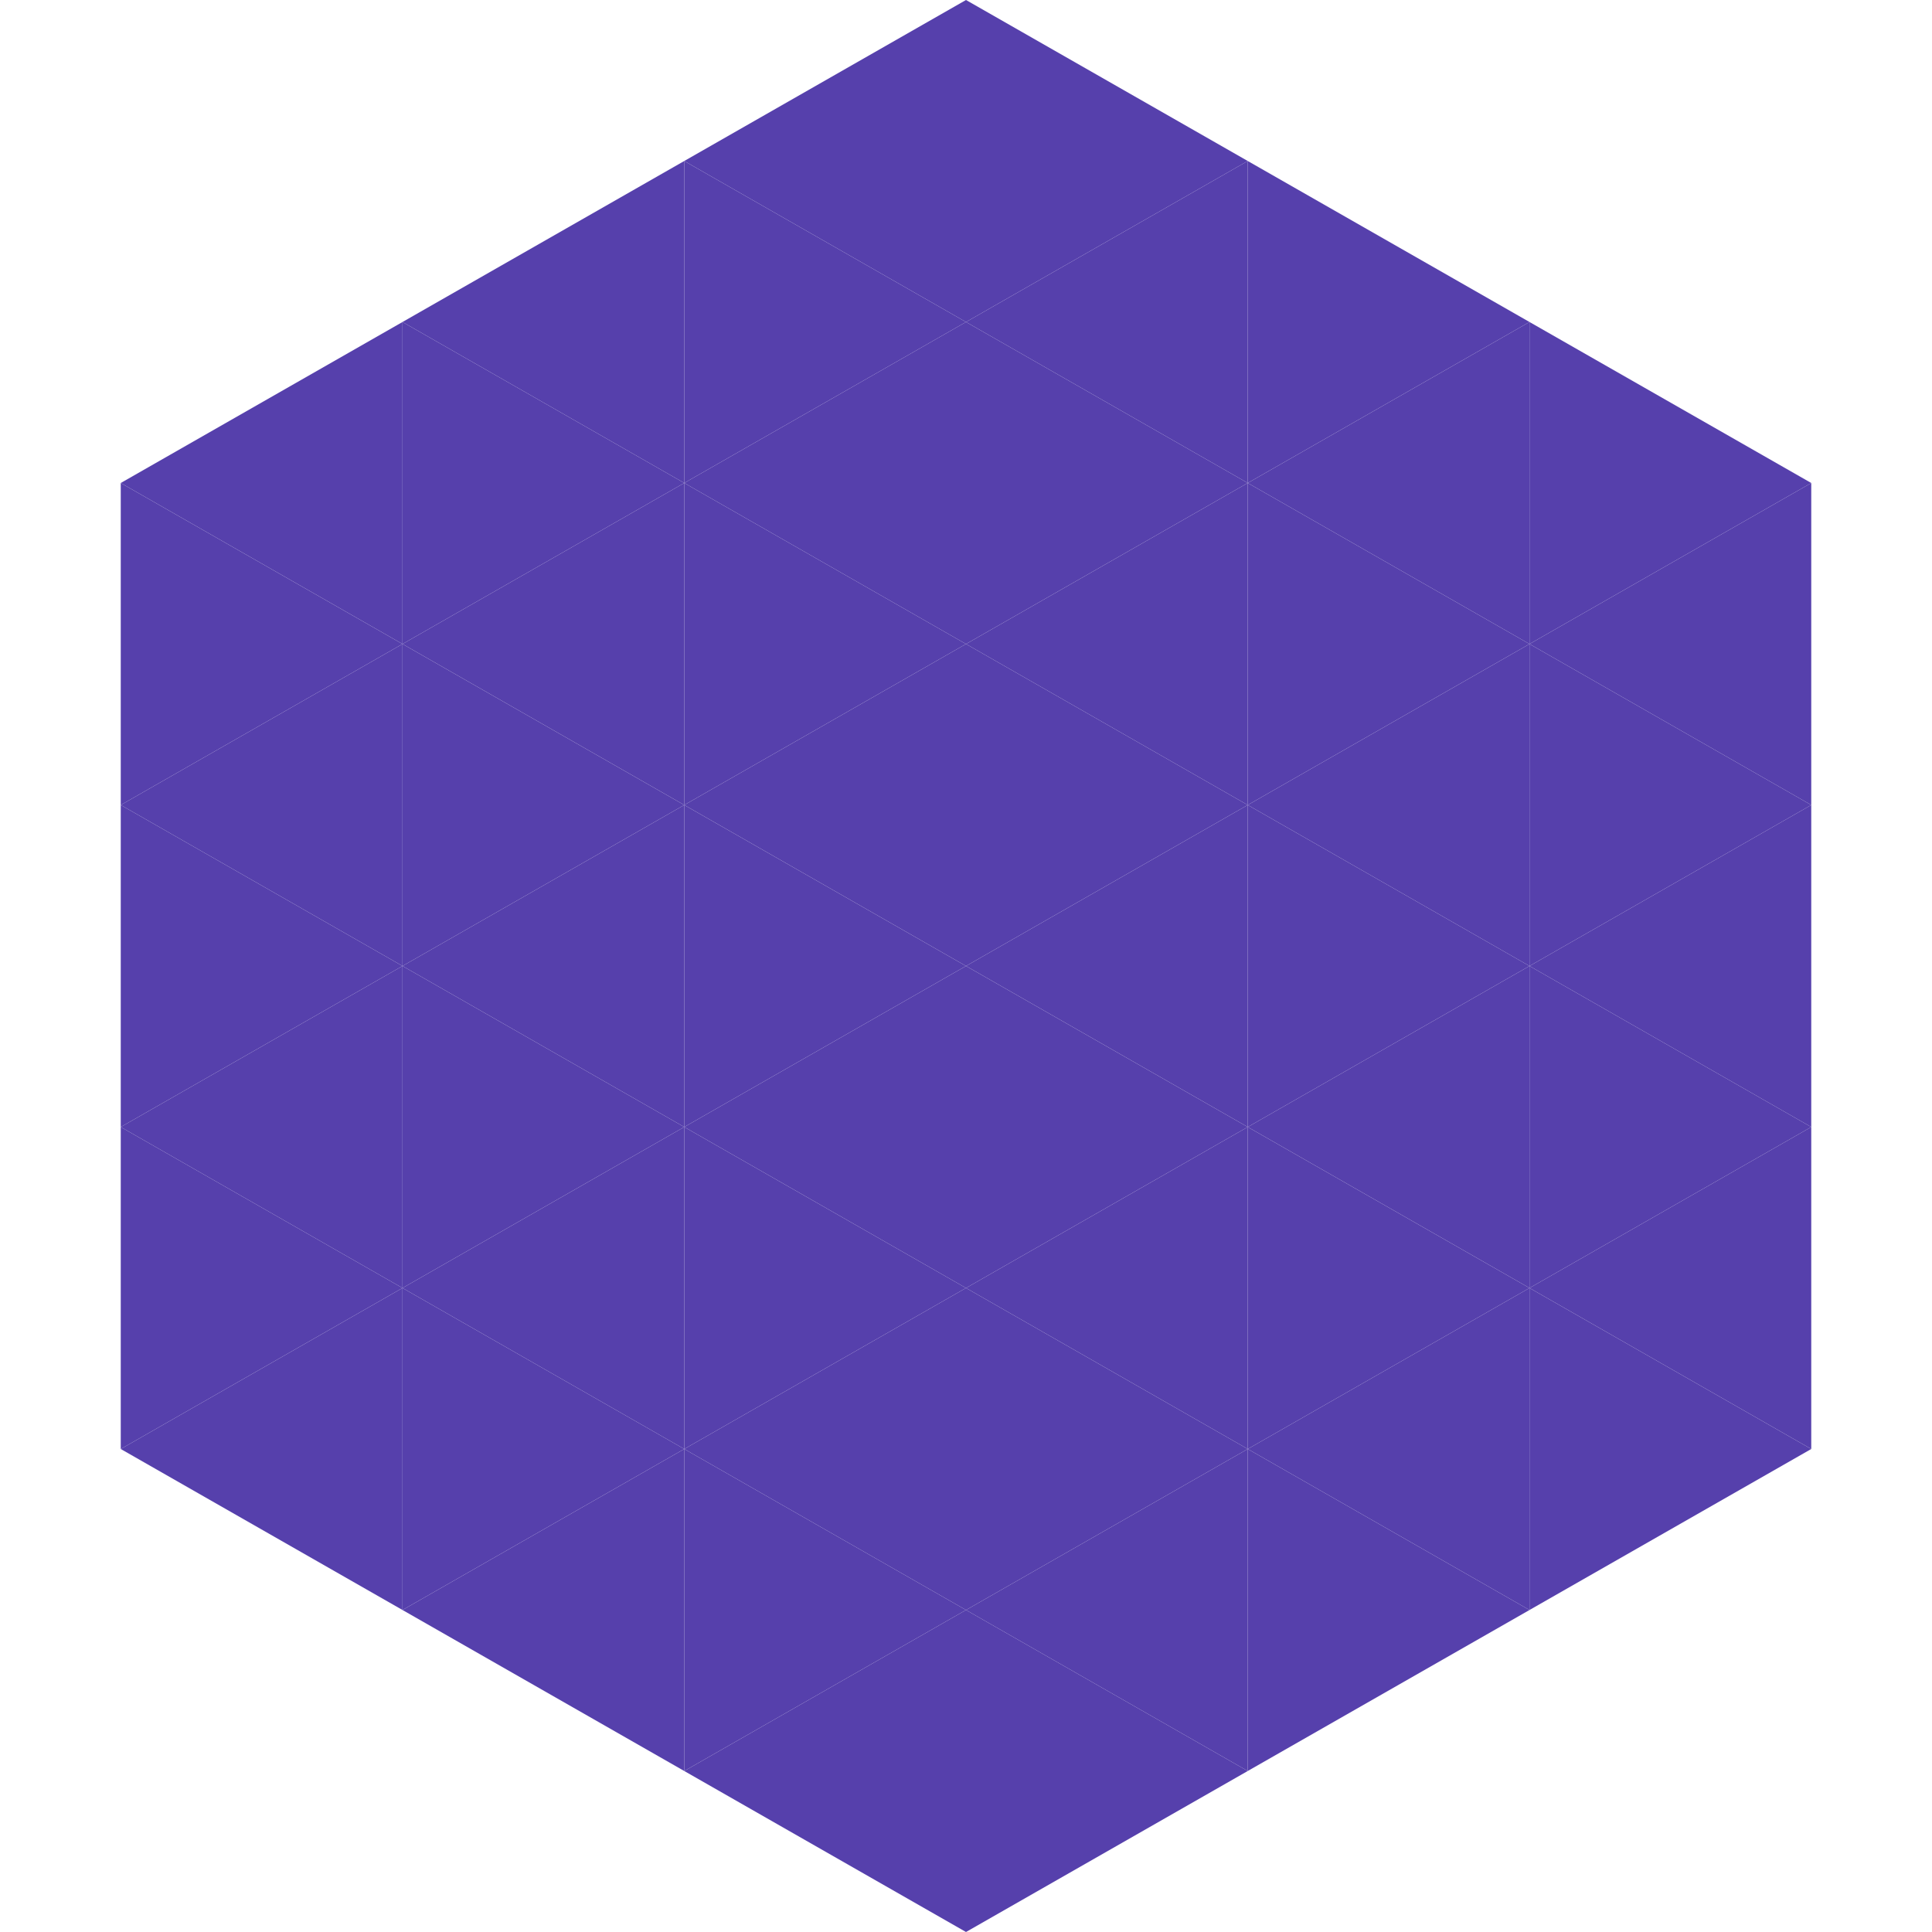 <?xml version="1.0"?>
<!-- Generated by SVGo -->
<svg width="240" height="240"
     xmlns="http://www.w3.org/2000/svg"
     xmlns:xlink="http://www.w3.org/1999/xlink">
<polygon points="50,40 15,60 50,80" style="fill:rgb(86,64,172)" />
<polygon points="190,40 225,60 190,80" style="fill:rgb(86,64,172)" />
<polygon points="15,60 50,80 15,100" style="fill:rgb(86,64,172)" />
<polygon points="225,60 190,80 225,100" style="fill:rgb(86,64,172)" />
<polygon points="50,80 15,100 50,120" style="fill:rgb(86,64,172)" />
<polygon points="190,80 225,100 190,120" style="fill:rgb(86,64,172)" />
<polygon points="15,100 50,120 15,140" style="fill:rgb(86,64,172)" />
<polygon points="225,100 190,120 225,140" style="fill:rgb(86,64,172)" />
<polygon points="50,120 15,140 50,160" style="fill:rgb(86,64,172)" />
<polygon points="190,120 225,140 190,160" style="fill:rgb(86,64,172)" />
<polygon points="15,140 50,160 15,180" style="fill:rgb(86,64,172)" />
<polygon points="225,140 190,160 225,180" style="fill:rgb(86,64,172)" />
<polygon points="50,160 15,180 50,200" style="fill:rgb(86,64,172)" />
<polygon points="190,160 225,180 190,200" style="fill:rgb(86,64,172)" />
<polygon points="15,180 50,200 15,220" style="fill:rgb(255,255,255); fill-opacity:0" />
<polygon points="225,180 190,200 225,220" style="fill:rgb(255,255,255); fill-opacity:0" />
<polygon points="50,0 85,20 50,40" style="fill:rgb(255,255,255); fill-opacity:0" />
<polygon points="190,0 155,20 190,40" style="fill:rgb(255,255,255); fill-opacity:0" />
<polygon points="85,20 50,40 85,60" style="fill:rgb(86,64,172)" />
<polygon points="155,20 190,40 155,60" style="fill:rgb(86,64,172)" />
<polygon points="50,40 85,60 50,80" style="fill:rgb(86,64,172)" />
<polygon points="190,40 155,60 190,80" style="fill:rgb(86,64,172)" />
<polygon points="85,60 50,80 85,100" style="fill:rgb(86,64,172)" />
<polygon points="155,60 190,80 155,100" style="fill:rgb(86,64,172)" />
<polygon points="50,80 85,100 50,120" style="fill:rgb(86,64,172)" />
<polygon points="190,80 155,100 190,120" style="fill:rgb(86,64,172)" />
<polygon points="85,100 50,120 85,140" style="fill:rgb(86,64,172)" />
<polygon points="155,100 190,120 155,140" style="fill:rgb(86,64,172)" />
<polygon points="50,120 85,140 50,160" style="fill:rgb(86,64,172)" />
<polygon points="190,120 155,140 190,160" style="fill:rgb(86,64,172)" />
<polygon points="85,140 50,160 85,180" style="fill:rgb(86,64,172)" />
<polygon points="155,140 190,160 155,180" style="fill:rgb(86,64,172)" />
<polygon points="50,160 85,180 50,200" style="fill:rgb(86,64,172)" />
<polygon points="190,160 155,180 190,200" style="fill:rgb(86,64,172)" />
<polygon points="85,180 50,200 85,220" style="fill:rgb(86,64,172)" />
<polygon points="155,180 190,200 155,220" style="fill:rgb(86,64,172)" />
<polygon points="120,0 85,20 120,40" style="fill:rgb(86,64,172)" />
<polygon points="120,0 155,20 120,40" style="fill:rgb(86,64,172)" />
<polygon points="85,20 120,40 85,60" style="fill:rgb(86,64,172)" />
<polygon points="155,20 120,40 155,60" style="fill:rgb(86,64,172)" />
<polygon points="120,40 85,60 120,80" style="fill:rgb(86,64,172)" />
<polygon points="120,40 155,60 120,80" style="fill:rgb(86,64,172)" />
<polygon points="85,60 120,80 85,100" style="fill:rgb(86,64,172)" />
<polygon points="155,60 120,80 155,100" style="fill:rgb(86,64,172)" />
<polygon points="120,80 85,100 120,120" style="fill:rgb(86,64,172)" />
<polygon points="120,80 155,100 120,120" style="fill:rgb(86,64,172)" />
<polygon points="85,100 120,120 85,140" style="fill:rgb(86,64,172)" />
<polygon points="155,100 120,120 155,140" style="fill:rgb(86,64,172)" />
<polygon points="120,120 85,140 120,160" style="fill:rgb(86,64,172)" />
<polygon points="120,120 155,140 120,160" style="fill:rgb(86,64,172)" />
<polygon points="85,140 120,160 85,180" style="fill:rgb(86,64,172)" />
<polygon points="155,140 120,160 155,180" style="fill:rgb(86,64,172)" />
<polygon points="120,160 85,180 120,200" style="fill:rgb(86,64,172)" />
<polygon points="120,160 155,180 120,200" style="fill:rgb(86,64,172)" />
<polygon points="85,180 120,200 85,220" style="fill:rgb(86,64,172)" />
<polygon points="155,180 120,200 155,220" style="fill:rgb(86,64,172)" />
<polygon points="120,200 85,220 120,240" style="fill:rgb(86,64,172)" />
<polygon points="120,200 155,220 120,240" style="fill:rgb(86,64,172)" />
<polygon points="85,220 120,240 85,260" style="fill:rgb(255,255,255); fill-opacity:0" />
<polygon points="155,220 120,240 155,260" style="fill:rgb(255,255,255); fill-opacity:0" />
</svg>
